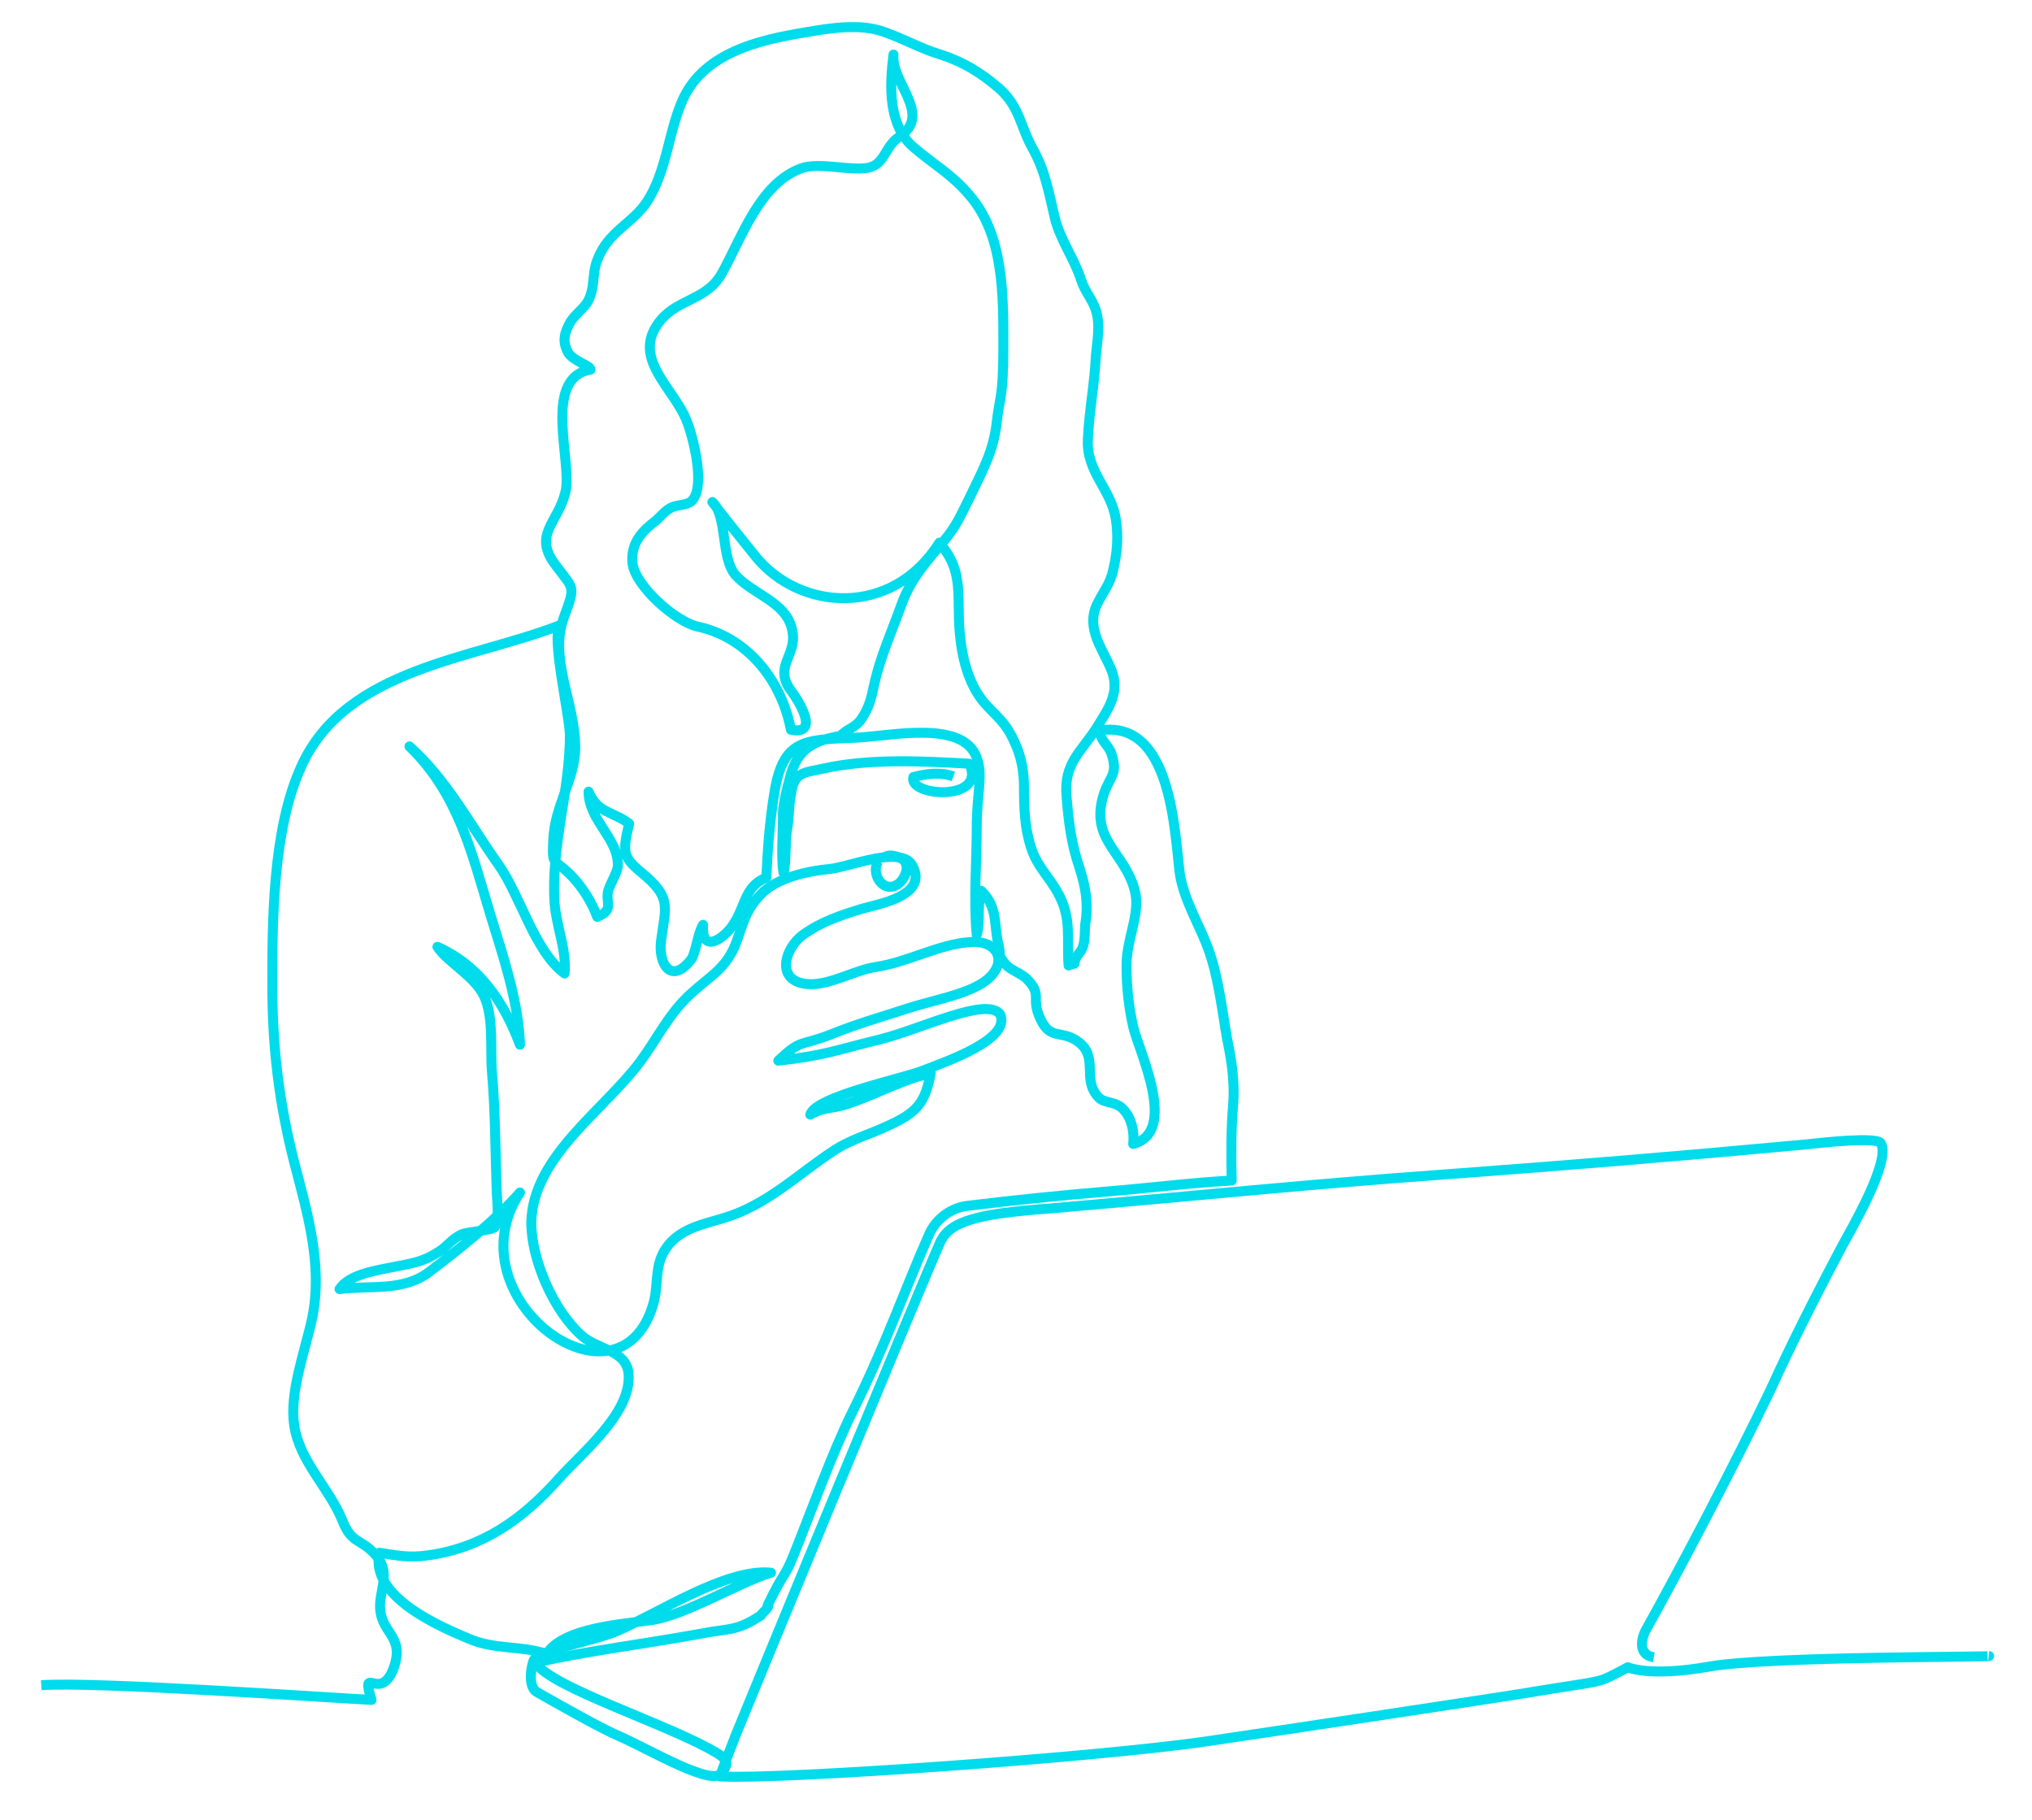 <svg xmlns="http://www.w3.org/2000/svg" viewBox="0 0 305.2 273.3"><defs><style>      .cls-1 {        fill: none;        stroke: #00dcec;        stroke-linejoin: round;        stroke-width: 1.5px;      }    </style></defs><g><g id="Layer_2"><g id="Layer_3"><g><path class="cls-1" d="M298.7,248.7c1.8.2-33,0-42,1.6-9,1.6-12.2.1-12.2.1-5.2,2.7-2.4,1.7-15.5,3.9-2.3.4-38,5.8-47.6,7.2-16.2,2.4-64,5.8-73.2,5.3.5-1.4,2-2-.5-3.5-7.1-4.3-24.9-9.8-27.3-13.6,8.1-1.8,16.4-2.8,24.6-4.3,4.5-.9,5.5-.3,9.3-2.8-.2,0,1.5-1.4,1-1.5,2.5-5.2,2.4-3.9,3.8-7.3,2.8-6.9,5.7-15.2,9-21.9,5-10.1,7.7-18,11.4-26.4,1-2.4,3.3-4.1,5.8-4.4,6.4-.8,15.4-1.7,20.4-2.1,7.2-.6,13.5-1.4,19.3-1.7-.1-3.1-.1-8,.2-11.2.3-3.4-.2-6.8-.9-10.1-.8-4.6-1.3-9.4-2.9-13.7-1.4-3.7-3.6-7.2-4.2-11.1-.8-6.2-1.2-23.2-12-21.5,0,1.6,1.4,2.2,1.8,3.7.9,2.9-.3,3.2-1.2,5.8-2.2,6.9,3,8.6,4.6,14.4,1,3.6-1.2,7.2-1.2,11.4,0,3.1.3,6.1,1,9.2.9,3.8,6.8,15.8,0,17.6.2-1.7-.2-3.8-1.4-5.1-1.2-1.4-2.9-.9-3.8-1.9-2.6-2.7.1-5.9-3-8.3-2.5-1.9-4.2-.2-5.7-3.4-1.6-3.3.4-3.6-2.1-6.1-.8-.8-2.4-1.3-3.1-2.1-1.4-1.7-.7-1.2-1.1-2.9-.8-3,0-5.6-2.6-8.2-.7,2.1-.1,4.7-.7,6.6-.5-5.3,0-10.8,0-16.1s1-7.8,0-10.5c-2.1-5.8-13.1-3.2-18.3-3-7.6.3-10.8.2-12.1,8.3-.7,4.3-1,8.4-1.2,12.7-3.3,1.3-3.1,4.3-5,7.1-1.2,1.9-4.8,4.6-4.5,0-.8,1.2-1.1,4.3-1.8,5.2-3,3.9-5,.6-4.5-2.9.7-5.2,1.6-6.4-3-10.2-2.8-2.3-2.8-3.1-1.8-7.3-2.5-1.9-4.7-1.5-6.1-4.8,0,4.3,4.5,7,4.4,11.1,0,.8-1.1,2.7-1.4,3.6-.6,1.9,1,3-1.7,4.1-.8-2.2-2.2-4.4-3.8-6.1-2.8-2.9-3-1.3-2.8-5.5.2-5.1,3.3-9.1,3.3-13.8,0-6.8-4-13.3-1.7-19.6,1.8-4.9,1.5-4.1-1.3-7.9-3.4-4.5.4-6.3,1.5-10.8,1.2-4.4-3.6-17.2,3.8-18.5,0-.6-2.7-1.3-3.4-2.6-.9-1.7-.5-3,.4-4.6,1-1.5,2.5-2.2,3-4,.6-1.7.3-3.5,1-5.2,1.6-4.4,5.4-5.5,7.6-9,2.7-4.3,3.1-9.8,4.9-14.3,3-7.9,11.8-9.8,19.1-11,3.5-.6,8-1.3,11.5,0,2.9,1,5.5,2.5,8.5,3.4,3.4,1.1,6,2.7,8.8,5.1,3.1,2.8,3.1,5.6,5,9s2.4,6.5,3.3,10.3c.8,3.4,3,6.3,4,9.5.5,1.6,1.7,2.9,2.2,4.5.7,2.2.2,4.6,0,6.8-.2,4.3-1,8.2-1.2,12.5-.3,5,3.5,7.5,4.2,12.1.4,2.7.2,5-.4,7.6-.5,2.2-1.4,3.1-2.4,5.1-1.8,3.7.9,6.8,2.2,10.1,1.2,3.2-.5,5.6-2.1,8.2-2.4,3.9-5.2,5.5-4.7,10.7.3,3.7.7,7,1.9,10.5,1,3.1,1.4,5.6.9,8.6-.1,1,0,2.3-.3,3.2-.3,1.2-1.2,1.4-1.3,2.7-.3.1-.7.2-.9.3-.3-4,.5-7-1.5-10.7-1.3-2.5-3.2-4.1-4.1-6.9-1-3-1.1-6-1.1-9.2,0-2.3-.4-4.6-1.4-6.7-1.4-3.2-2.8-3.9-4.6-6-3.2-3.8-3.8-9.6-3.8-14.3s-.5-6.8-2.9-9.7c-7.2,11.4-21,10.1-27.5,2.2-2.1-2.6-4.6-5.7-6.6-8.3,2.3,2.1,1.2,8.4,3.5,11,2.6,2.9,7.7,4,8.5,8.3.8,3.8-2.9,5.3-.2,9,.7.9,4.7,6.8,0,5.9-1.5-7.7-6.7-13.9-14-15.5-3.3-.7-9.4-6.1-9.8-9.5-.3-3,1.4-4.8,3.5-6.4.7-.6,1.4-1.5,2.2-1.9,1-.6,2.7-.3,3.4-1.3,1.8-2.3,0-9.5-1-11.9-1.9-4.7-7.7-8.9-4.6-14,2.2-3.6,5.8-3.7,8.5-6.2.5-.5,1-1.1,1.4-1.8,3.1-5.6,5.7-13.5,11.9-15.8,2.7-1,7.3.4,10.1-.1,2.5-.5,2.5-3.2,4.6-4.6,5.2-3.4-1.2-8.1-.8-12.4-.6,4.8-.8,10.6,3,13.9,2.9,2.5,5.8,4.1,8.4,7.2,5.2,6,5.1,15,5.1,22.8s-.6,7.6-1,11.4c-.5,4.4-2.2,7.3-4.1,11.3-1.2,2.4-2,4.3-3.8,6.4-2.6,3.1-5,5.7-6.4,9.6-1.4,3.9-3.2,7.9-4.1,12-.4,1.9-.7,3.3-1.8,5-1,1.6-2.3,1.6-3.2,2.7-4,.7-6.5,1.9-7.6,6.1-.5,1.9-1.2,4.4-1.1,6.3,0,2-.3,6.3.1,8.2.4-1.6.2-4.6.5-6.4.4-2.1.2-3.3.6-5.4.5-3.4,1.8-3.2,5-3.9,6.8-1.5,14.8-1.1,21.8-.7,2.7,5.8-9.3,4.9-8.4,2,2-.5,4-.8,6-.1"></path><path class="cls-1" d="M6.2,253.1c7.6-.6,42.1,1.8,49.6,2.2-1.7-5.6,1.3.5,3.3-4.7,1.9-5.2-2.3-5.2-2-9.9.2-2.5,1.5-4.9-.8-7.3-2.2-2.4-3.5-1.5-4.9-5.1-2-4.9-6.4-8.8-7.2-14.2-.8-4.9,1.7-11.4,2.7-16.2,1.6-7.9-.7-15.6-2.7-23.3-2.3-9-3.3-17.4-3.3-26.7s0-23.4,4.4-32.9c6.7-14.7,25.8-16,38.8-21.1-1.3,1.8,1.4,13.2,1.5,16.5,0,8.5-2.9,16.8-2.3,25.3.3,3.6,1.8,6.8,1.5,10.5-4.5-3.3-6.6-11.6-9.9-16.3-4.4-6.2-7.7-12.7-13.4-17.8,7.3,7.1,9.3,15.8,12.1,25.1,1.9,6.2,4.3,13.2,4.5,19.7-2.4-6.4-6.1-11.9-12.4-14.7,1.5,2.3,5.6,4.4,7,7.4,1.5,3.1.9,8,1.2,11.5.5,5.8.5,11.9.7,17.6,0,1.3.5,4.6-.3,5.6-.4.5-4.2.7-5,1.1-1.6.8-2,1.7-3.4,2.6-2.5,1.6-3.9,1.7-7.4,2.4-2.5.5-6.1,1.1-7.5,3.2,4.8-.6,9.6.4,13.5-2.6,4.5-3.4,9.9-7.7,13.6-11.9-10.4,15.9,14.9,34.2,20,16.8.8-2.6.2-5.4,1.6-7.9,1.9-3.3,5.4-4,8.8-5,6.8-2,11.2-6.6,16.9-10.3,2.3-1.5,5.1-2.3,7.7-3.5,4.7-2.1,5.8-3.5,6.7-8-4,.8-8,3.1-12.5,4.6-2.4.8-3.5.4-5.6,1.6.8-2.7,13.5-5.3,16.9-6.6,3.3-1.3,13.4-4.7,11.6-8.5-2.1-2.6-11.7,2.2-18,3.8-7,1.7-8.2,2.4-15.3,3.2,3.5-3.3,3.1-2.1,7.8-3.9,3.9-1.6,7.8-2.7,11.8-4,3.3-1.1,9.2-2.1,11.8-4.3,3.2-2.7,1.5-6-2.7-5.6-4.5.3-9.3,3-13.9,3.7-3.6.5-7.6,3.2-11.1,2.5-4-.8-2.7-5.3,0-7.3,2.8-2,5.6-2.9,8.8-3.9,2.4-.7,10-1.9,7.7-6.4-.2-.4-.5-.7-.8-.9-2.6-1.6-8.9,1-11.6,1.3-3.3.3-8.1,1.3-10.5,3.9-2.4,2.5-2.6,4.6-3.8,7.6-1.5,3.6-3.9,4.7-6.7,7.3-3.2,2.9-5,6.7-7.5,10.1-5.5,7.4-16.2,14.3-16.4,24.2,0,5.6,3.4,13.4,7.7,17.1,2.4,2,6.5,2.1,6.9,5.5.6,5.9-6.9,11.9-10.4,15.8-5.5,6.2-11.6,10.5-19.8,11.6-2.7.4-4.7,0-7.2-.4-1.5,6.6,9.1,11.1,13.4,12.9,3.9,1.7,7.8,1,11.7,2.3,2.5-4,11.8-4.5,15.9-5.1,5.1-.8,13.1-5.7,17.8-7.1-6.7-.7-17.1,6.2-23.2,8.8-3.6,1.5-12,2.9-12.5,4.5-.6,1.9-.5,4,.5,4.6,3.5,2,9.9,5.6,12.3,6.6,4.4,1.9,14.6,8,15.5,5.4.4-1.2,1.5-3.9,2.1-5.5,1.9-4.7,27.8-67.5,30.7-74,1.4-3.1,5.3-4.3,16.5-5.1,22-1.9,39.5-3.7,59.1-5.1,20.2-1.5,34.8-2.7,54.2-4.5,2.8-.3,10.9-1.2,11.5-.2,1.6,2.6-4.5,13-5.8,15.4-6.5,12.3-9.3,18.4-10.8,21.7-5.2,10.8-12.9,25.6-18.8,36.2,0,0-1.7,3.4,1.3,3.9"></path><path class="cls-1" d="M131.9,129.3s-.8,1.2,0,2.7c.8,1.4,2.2,1.5,3.2.6s1.8-3.1,0-3.8-2.2,0-2.2,0"></path></g></g></g></g></svg>